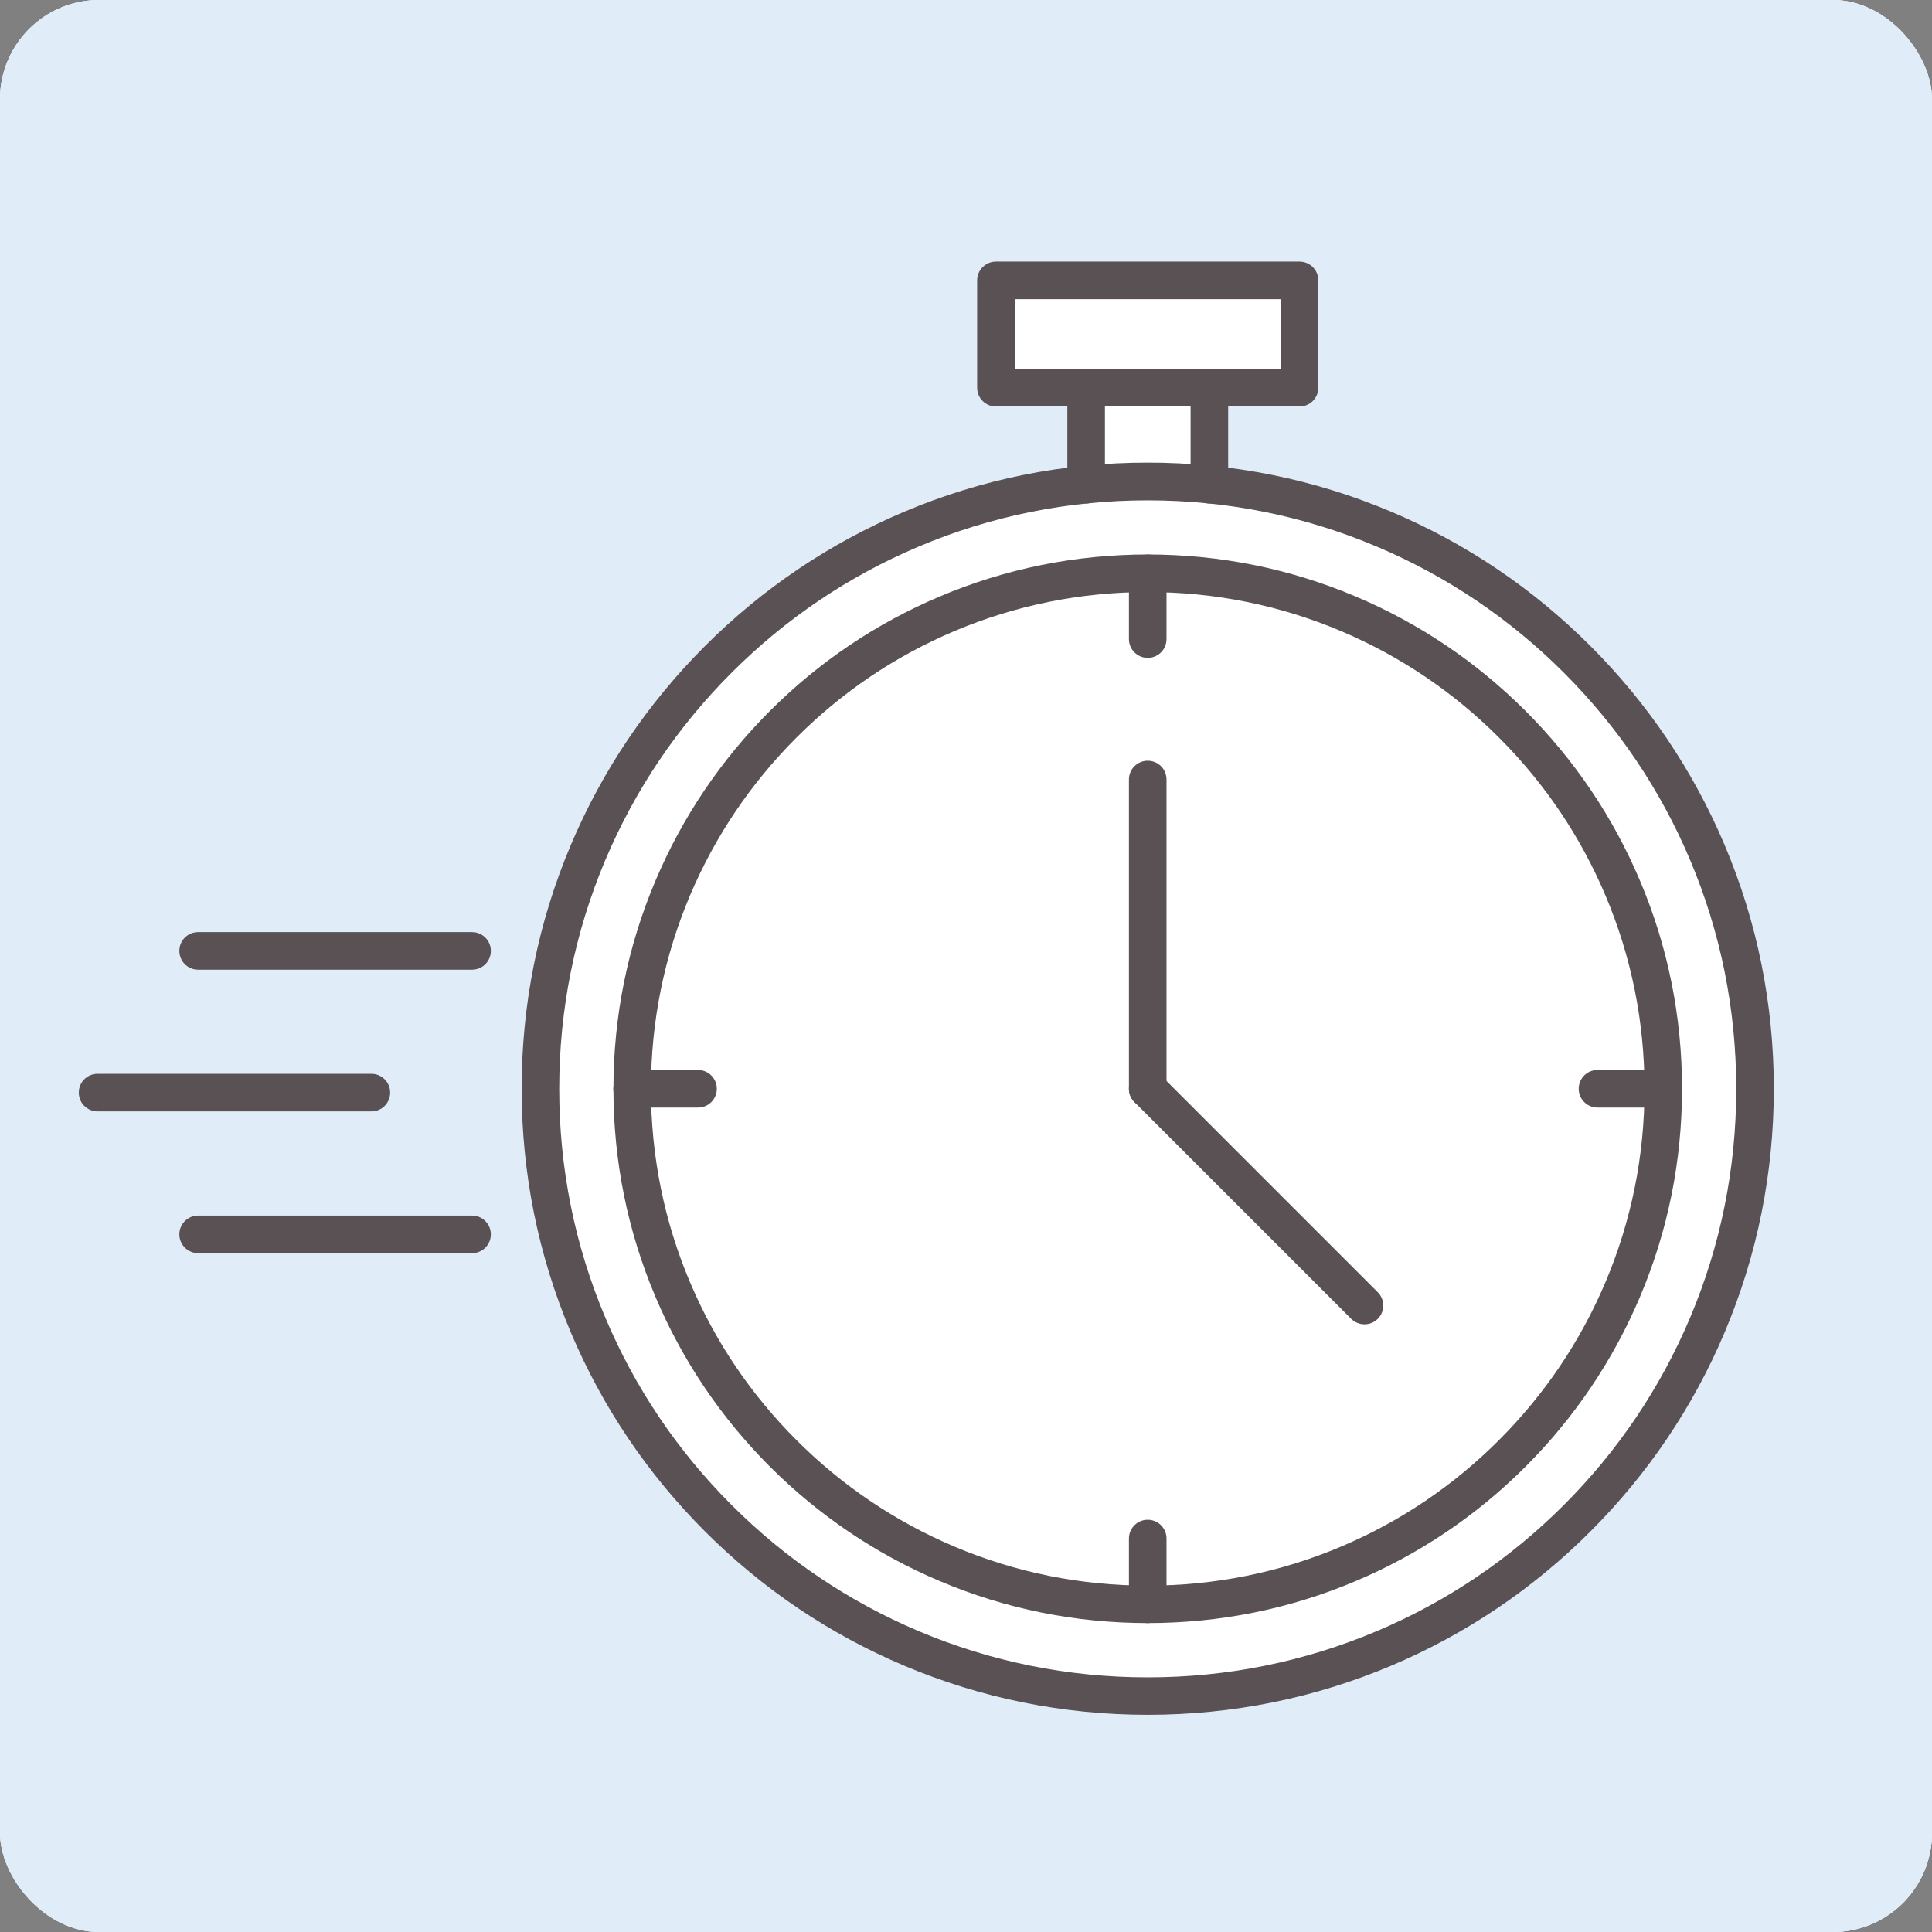 <?xml version="1.0" encoding="UTF-8"?>
<svg id="_レイヤー_2" data-name="レイヤー 2" xmlns="http://www.w3.org/2000/svg" viewBox="0 0 293 293">
  <rect x="0" y="0" width="293" height="293" fill="#808080" stroke="none"/>
  <g id="_レイヤー_1-2" data-name="レイヤー 1">
    <g>
      <g>
        <rect width="293" height="293" rx="15.04" ry="15.04" style="fill: #e1ecf9;"/>
        <rect width="293" height="293" rx="15.04" ry="15.04" style="fill: #e1ecf9;"/>
        <rect width="293" height="293" rx="15.04" ry="15.04" style="fill: #e1ecf9;"/>
      </g>
      <circle cx="174" cy="164.26" r="93" style="fill: #fff;"/>
      <g>
        <rect x="153" y="43.26" width="42" height="14" style="fill: #fff;"/>
        <rect x="164" y="51.26" width="20" height="27" style="fill: #fff;"/>
      </g>
      <g>
        <path d="M174.06,260.06c-12.82,0-25.25-2.51-36.96-7.46-11.31-4.78-21.46-11.63-30.18-20.35-8.72-8.72-15.56-18.87-20.35-30.18-4.95-11.71-7.46-24.14-7.46-36.96s2.51-25.25,7.46-36.96c4.78-11.31,11.63-21.46,20.35-30.18,8.72-8.72,18.87-15.56,30.18-20.35,11.71-4.95,24.14-7.46,36.96-7.46s25.25,2.51,36.96,7.46c11.31,4.78,21.46,11.63,30.18,20.35,8.72,8.72,15.56,18.87,20.35,30.18,4.95,11.71,7.46,24.14,7.46,36.96s-2.51,25.25-7.46,36.96c-4.78,11.31-11.63,21.46-20.35,30.18-8.72,8.72-18.87,15.56-30.18,20.35-11.71,4.95-24.14,7.46-36.96,7.46ZM174.06,75.88c-12.05,0-23.74,2.36-34.74,7.01-10.63,4.49-20.17,10.93-28.37,19.13s-14.63,17.74-19.13,28.37c-4.65,11-7.01,22.69-7.01,34.74s2.36,23.74,7.01,34.74c4.49,10.63,10.93,20.17,19.13,28.37,8.2,8.2,17.74,14.63,28.37,19.13,11,4.65,22.69,7.01,34.74,7.01s23.74-2.36,34.74-7.01c10.63-4.49,20.17-10.93,28.37-19.13,8.2-8.2,14.63-17.74,19.13-28.37,4.65-11,7.01-22.69,7.01-34.74s-2.36-23.74-7.01-34.74c-4.49-10.63-10.93-20.17-19.13-28.37s-17.74-14.63-28.37-19.13c-11-4.65-22.69-7.01-34.74-7.01Z" style="fill: #595153;"/>
        <path d="M174.06,246.15c-10.94,0-21.55-2.14-31.54-6.37-9.65-4.08-18.31-9.92-25.76-17.36-7.44-7.44-13.28-16.11-17.36-25.76-4.23-9.99-6.37-20.6-6.37-31.54s2.14-21.55,6.37-31.54c4.08-9.65,9.92-18.31,17.36-25.76,7.44-7.44,16.11-13.28,25.76-17.36,9.99-4.23,20.6-6.37,31.54-6.37s21.55,2.14,31.54,6.37c9.65,4.08,18.31,9.92,25.76,17.36,7.44,7.44,13.28,16.11,17.36,25.76,4.23,9.99,6.37,20.6,6.37,31.54s-2.14,21.55-6.37,31.54c-4.08,9.65-9.92,18.31-17.36,25.76-7.44,7.44-16.11,13.28-25.76,17.36-9.99,4.23-20.6,6.37-31.54,6.37ZM174.06,89.79c-10.17,0-20.04,1.99-29.32,5.92-8.97,3.79-17.03,9.23-23.95,16.15-6.92,6.92-12.35,14.98-16.15,23.95-3.93,9.29-5.92,19.15-5.92,29.32s1.99,20.04,5.92,29.32c3.79,8.97,9.23,17.03,16.15,23.95,6.92,6.92,14.98,12.35,23.95,16.15,9.29,3.93,19.15,5.92,29.32,5.92s20.04-1.99,29.32-5.92c8.97-3.79,17.03-9.23,23.95-16.15,6.92-6.92,12.35-14.98,16.15-23.95,3.93-9.29,5.92-19.15,5.92-29.32s-1.99-20.04-5.92-29.32c-3.79-8.97-9.23-17.03-16.15-23.95-6.92-6.92-14.98-12.35-23.95-16.15-9.29-3.93-19.15-5.92-29.32-5.92Z" style="fill: #595153;"/>
        <path d="M174.06,246.15c-1.57,0-2.85-1.27-2.85-2.85v-9.97c0-1.57,1.27-2.85,2.85-2.85s2.85,1.27,2.85,2.85v9.97c0,1.57-1.27,2.85-2.85,2.85Z" style="fill: #595153;"/>
        <path d="M252.24,167.97h-9.97c-1.57,0-2.85-1.27-2.85-2.85s1.27-2.85,2.85-2.85h9.97c1.57,0,2.85,1.27,2.85,2.85s-1.27,2.85-2.85,2.85Z" style="fill: #595153;"/>
        <path d="M174.06,99.77c-1.57,0-2.85-1.27-2.85-2.85v-9.97c0-1.57,1.27-2.85,2.85-2.85s2.85,1.27,2.85,2.85v9.97c0,1.57-1.27,2.85-2.85,2.85Z" style="fill: #595153;"/>
        <path d="M105.86,167.97h-9.99c-1.57,0-2.85-1.27-2.85-2.85s1.27-2.85,2.85-2.85h9.99c1.57,0,2.85,1.27,2.85,2.85s-1.27,2.85-2.85,2.85Z" style="fill: #595153;"/>
        <path d="M183.41,76.36c-1.57,0-2.85-1.27-2.85-2.85v-11.86h-12.99v11.86c0,1.57-1.27,2.85-2.85,2.85s-2.85-1.27-2.85-2.85v-14.71c0-1.57,1.27-2.85,2.85-2.85h18.69c1.57,0,2.85,1.27,2.85,2.85v14.71c0,1.57-1.27,2.85-2.85,2.85Z" style="fill: #595153;"/>
        <path d="M197.08,61.65h-46.04c-1.57,0-2.85-1.27-2.85-2.85v-16.28c0-1.57,1.27-2.85,2.85-2.85h46.04c1.57,0,2.85,1.27,2.85,2.85v16.28c0,1.57-1.27,2.85-2.85,2.85ZM153.89,55.96h40.34v-10.59h-40.34v10.59Z" style="fill: #595153;"/>
        <path d="M206.93,200.84c-.73,0-1.46-.28-2.01-.83l-32.88-32.88c-1.11-1.11-1.11-2.91,0-4.03s2.91-1.11,4.03,0l32.88,32.88c1.11,1.11,1.11,2.91,0,4.03-.56.56-1.28.83-2.01.83Z" style="fill: #595153;"/>
        <path d="M174.06,167.97c-1.57,0-2.85-1.27-2.85-2.85v-46.9c0-1.57,1.27-2.85,2.85-2.85s2.85,1.27,2.85,2.85v46.9c0,1.57-1.27,2.85-2.85,2.85Z" style="fill: #595153;"/>
        <path d="M71.59,147.06H30.05c-1.57,0-2.85-1.27-2.85-2.85s1.27-2.85,2.85-2.85h41.54c1.57,0,2.85,1.27,2.85,2.85s-1.27,2.85-2.85,2.85Z" style="fill: #595153;"/>
        <path d="M71.59,190.05H30.05c-1.57,0-2.85-1.27-2.85-2.85s1.27-2.85,2.85-2.85h41.54c1.57,0,2.85,1.27,2.85,2.85s-1.27,2.85-2.85,2.85Z" style="fill: #595153;"/>
        <path d="M56.31,168.55H14.8c-1.57,0-2.85-1.27-2.85-2.85s1.27-2.85,2.85-2.85h41.52c1.57,0,2.85,1.27,2.85,2.85s-1.27,2.85-2.85,2.85Z" style="fill: #595153;"/>
      </g>
    </g>
  </g>
</svg>